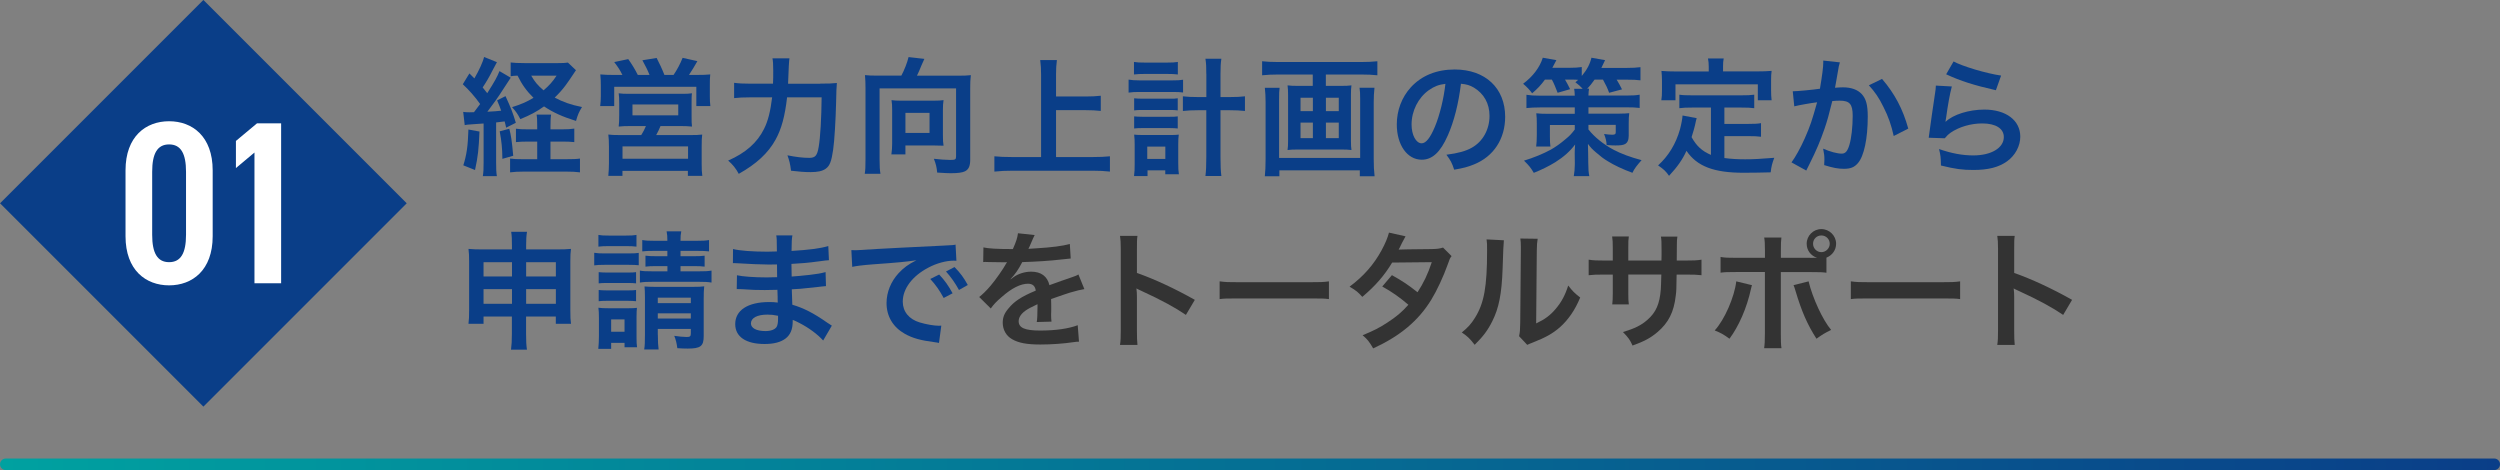 <?xml version="1.0" encoding="UTF-8"?>
<svg id="_レイヤー_2" data-name="レイヤー 2" xmlns="http://www.w3.org/2000/svg" xmlns:xlink="http://www.w3.org/1999/xlink" viewBox="0 0 431.4 81.12">
  <rect x="0" y="0" width="431.4" height="81.12" fill="#808080" stroke="none"/>
  <defs>
    <style>
      .cls-1 {
        fill: none;
        stroke: url(#_名称未設定グラデーション_11);
        stroke-linecap: round;
        stroke-linejoin: round;
        stroke-width: 2px;
      }

      .cls-2 {
        fill: #0a3e88;
      }

      .cls-3 {
        fill: #fff;
      }

      .cls-4 {
        fill: #333;
      }
    </style>
    <linearGradient id="_名称未設定グラデーション_11" data-name="名称未設定グラデーション 11" x1="0" y1="80.12" x2="431.4" y2="80.12" gradientUnits="userSpaceOnUse">
      <stop offset="0" stop-color="#00a1a0"/>
      <stop offset="1" stop-color="#0a3e88"/>
    </linearGradient>
  </defs>
  <g id="_レイヤー_1-2" data-name="レイヤー 1">
    <g>
      <g>
        <g>
          <rect class="cls-2" x="10.28" y="10.28" width="49.62" height="49.62" transform="translate(-14.53 35.08) rotate(-45)"/>
          <g>
            <path class="cls-3" d="M29.18,49.24c-4,0-7.52-2.6-7.52-8.48v-11.36c0-5.88,3.52-8.48,7.52-8.48s7.52,2.6,7.52,8.48v11.36c0,5.88-3.52,8.48-7.52,8.48ZM26.26,40.52c0,3.12.88,4.72,2.92,4.72s2.92-1.6,2.92-4.72v-10.88c0-3.12-.88-4.72-2.92-4.72s-2.92,1.6-2.92,4.72v10.88Z"/>
            <path class="cls-3" d="M48.51,48.88h-4.6v-22.56l-3.2,2.68v-4.68l3.64-3.04h4.16v27.6Z"/>
          </g>
        </g>
        <g>
          <path class="cls-2" d="M79.92,19.31c.37.04.57.07,1.1.07.04,0,.51,0,.77-.02.35-.44.59-.77,1.06-1.41-.9-1.28-1.96-2.46-2.99-3.41l1.14-1.87c.44.44.55.55.86.86.79-1.36,1.5-2.88,1.67-3.7l2.22.9q-.2.33-.81,1.52c-.48.97-1.06,1.96-1.65,2.84.4.51.48.59.79.99,1.36-2.16,1.69-2.77,2.11-3.81l1.94,1.14q-.22.31-1.32,2.02c-.68,1.1-1.94,2.86-2.71,3.85,1.06-.04,1.67-.11,2.38-.18-.22-.64-.33-.92-.7-1.78l1.45-.73c.92,2,1.28,2.9,1.78,4.6l-1.67.84c-.11-.53-.18-.77-.26-1.08-.73.09-.95.13-1.47.18v6.95c0,1.08.02,1.63.13,2.31h-2.42c.11-.7.13-1.25.13-2.33v-6.75q-1.03.09-1.85.13c-.99.07-1.03.07-1.41.15l-.26-2.29ZM82.74,22.7c-.13,3.06-.26,4.29-.77,6.64l-2.02-.81c.59-1.87.79-3.34.88-6.18l1.91.35ZM87.88,22.21c.31,1.19.44,2,.68,4.67l-1.87.53c-.02-1.87-.13-2.93-.46-4.75l1.65-.44ZM96.99,22.32c.92,0,1.54-.04,2.11-.13v2.33c-.66-.07-1.3-.09-2.13-.09h-1.98v3.04h2.71c1.17,0,1.8-.02,2.38-.11v2.38c-.7-.09-1.39-.13-2.42-.13h-7.22c-.99,0-1.69.04-2.42.13v-2.38c.59.09,1.14.11,2.11.11h2.57v-3.04h-1.47c-.84,0-1.5.02-2.2.09v-2.31c.59.09,1.12.11,2.2.11h1.47v-.44c0-1.1-.02-1.67-.11-2.11h2.51c-.09.55-.11,1.1-.11,2.11v.44h2ZM99.37,12.14c-.77,1.17-1.54,2.29-1.76,2.57-.55.75-1.17,1.43-1.89,2.13,1.45.77,2.73,1.23,4.71,1.63-.53.86-.73,1.32-1.03,2.4-2.33-.73-3.94-1.45-5.52-2.51-1.34.95-2.33,1.47-4.09,2.2-.4-.79-.73-1.3-1.43-2.07,1.5-.46,2.55-.92,3.7-1.61-1.21-1.19-2-2.31-2.75-3.83-.55.02-.81.04-1.19.11v-2.38c.51.07,1.28.11,2.42.11h5.74c.84,0,1.28-.02,1.72-.09l1.39,1.32ZM91.67,13.06c.62,1.08,1.12,1.67,2.13,2.53,1.03-.9,1.54-1.47,2.24-2.53h-4.38Z"/>
          <path class="cls-2" d="M107.4,12.93c-.37-.77-.75-1.36-1.41-2.22l2.42-.51c.66.92,1.21,1.85,1.65,2.73h2.02c-.26-.7-.77-1.72-1.23-2.53l2.46-.4c.44.84,1.01,2.05,1.34,2.93h1.58c.59-.86,1.17-1.94,1.56-2.95l2.55.57c-.37.68-1.03,1.76-1.45,2.38h1.32c1.1,0,1.67-.02,2.35-.09-.07.57-.07,1.08-.07,1.96v1.76c0,.73.02,1.14.09,1.74h-2.42v-3.32h-14.17v3.32h-2.42c.07-.57.11-1.1.11-1.72v-1.74c0-.77-.02-1.28-.09-2,.73.07,1.34.09,2.33.09h1.45ZM109.07,21.75c-1.21,0-1.61.02-2.31.09.07-.57.09-1.01.09-1.98v-2.09c0-.73-.02-1.25-.09-1.67.48.07.99.09,1.67.09h9.37c.64,0,1.14-.02,1.61-.09-.07.35-.07.86-.07,1.74v2.02c0,1.17,0,1.47.07,1.98-.73-.07-1.28-.09-2.31-.09h-3.12c-.24.59-.44.99-.75,1.56h5.85c1.03,0,1.54-.02,2.09-.09-.07.55-.09,1.06-.09,2.11v2.86c0,1.01.02,1.52.11,2.16h-2.49v-.86h-11.29v.86h-2.44c.07-.75.11-1.43.11-2.18v-2.86c0-.99-.04-1.47-.11-2.09.57.07,1.1.09,2.05.09h3.63c.35-.55.59-1.01.81-1.56h-2.4ZM107.42,27.39h11.31v-2.13h-11.31v2.13ZM109.14,19.9h7.9v-1.87h-7.9v1.87Z"/>
          <path class="cls-2" d="M141.57,14.43c1.32,0,2.09-.02,2.84-.11q-.09.86-.13,3.32c-.07,3.01-.29,6.73-.51,8.19-.29,2.02-.59,2.79-1.28,3.28-.57.42-1.39.59-2.62.59-1.01,0-1.98-.07-3.37-.24-.13-1.12-.29-1.76-.62-2.66,1.41.29,2.68.44,3.78.44,1.03,0,1.36-.4,1.61-1.87.29-1.65.48-5.06.51-8.58h-5.96c-.37,3.26-.97,5.48-2,7.33-1.28,2.31-3.28,4.16-6.34,5.88-.48-.92-1.06-1.63-1.83-2.29,3.01-1.32,5.02-3.08,6.2-5.48.68-1.34,1.1-3.04,1.39-5.43h-3.83c-1.12,0-1.98.04-2.73.13v-2.64c.79.11,1.54.15,2.79.15h3.92c.04-.88.04-1.1.04-2.24,0-1.06-.04-1.69-.13-2.13h2.93q-.11.57-.24,4.38h5.57Z"/>
          <path class="cls-2" d="M155.53,13.06c.51-.92,1.06-2.35,1.25-3.21l2.73.31c-.11.22-.31.66-.51,1.14-.33.81-.48,1.19-.77,1.76h7.17c.95,0,1.45-.02,2.13-.09-.09.73-.11,1.34-.11,2.16v12.45c0,1.06-.26,1.65-.9,1.98-.44.22-1.21.33-2.42.33-.51,0-.92-.02-2.38-.11-.09-.95-.2-1.41-.57-2.38.97.11,2.07.2,2.84.2.86,0,.99-.09.99-.62v-11.73h-13.2v12.3c0,1.19.04,1.76.15,2.44h-2.71c.11-.66.13-1.23.13-2.44v-12.41c0-.79-.02-1.36-.09-2.18.66.07,1.14.09,2.09.09h4.16ZM162.71,23.38c0,.79.02,1.28.11,1.76-.51-.02-1.28-.04-1.85-.04h-4.73v1.54h-2.42c.09-.64.13-1.23.13-1.85v-5.9c0-.62-.02-1.06-.11-1.61.48.07.92.09,1.56.09h5.81c.64,0,1.12-.02,1.61-.09-.09.57-.11,1.01-.11,1.67v4.42ZM156.24,22.94h4.16v-3.46h-4.16v3.46Z"/>
          <path class="cls-2" d="M182.22,27.1h6.34c1.17,0,2.16-.04,2.97-.13v2.64c-.92-.11-1.83-.15-2.93-.15h-13.97c-1.03,0-2.05.04-3.04.15v-2.64c.86.09,1.78.13,3.04.13h5.02v-14.21c0-.97-.04-1.63-.15-2.53h2.88c-.11.81-.15,1.54-.15,2.53v3.76h5.17c.97,0,1.76-.04,2.55-.13v2.62c-.79-.09-1.63-.13-2.55-.13h-5.17v8.1Z"/>
          <path class="cls-2" d="M194.76,13.74c.55.09,1.06.13,1.87.13h5.65c.86,0,1.34-.02,1.87-.11v2.2c-.51-.07-.95-.09-1.87-.09h-5.68c-.73,0-1.21.02-1.85.11v-2.25ZM195.68,10.69c.55.09.99.11,1.89.11h3.81c.88,0,1.3-.02,1.87-.11v2.16c-.62-.07-1.03-.09-1.87-.09h-3.81c-.79,0-1.34.02-1.89.09v-2.16ZM198.02,30.38h-2.33c.09-.64.11-1.25.11-2.11v-3.32c0-.7-.02-1.12-.09-1.72.42.04.73.07,1.54.07h4.73c.68,0,1.01-.02,1.43-.07-.07.51-.09.92-.09,1.69v3.23c0,.84.02,1.36.11,1.92h-2.35v-.68h-3.06v.99ZM195.71,16.96c.46.04.73.07,1.45.07h4.66c.75,0,.95,0,1.41-.07v2.09c-.51-.07-.7-.07-1.41-.07h-4.66c-.73,0-.95,0-1.45.07v-2.09ZM195.71,20.08c.4.04.68.07,1.45.07h4.66c.75,0,.95,0,1.41-.07v2.09c-.44-.04-.73-.07-1.45-.07h-4.64c-.7,0-.97.02-1.43.07v-2.09ZM197.97,27.43h3.12v-2.13h-3.12v2.13ZM208.16,12.77c0-1.23-.02-1.8-.15-2.64h2.75c-.11.75-.15,1.45-.15,2.64v3.98h1.56c1.19,0,1.94-.04,2.66-.13v2.53c-.86-.09-1.63-.13-2.68-.13h-1.54v8.03c0,1.52.04,2.42.15,3.32h-2.75c.11-.88.15-1.72.15-3.32v-8.03h-1.36c-.97,0-1.91.04-2.68.13v-2.53c.7.09,1.5.13,2.66.13h1.39v-3.98Z"/>
          <path class="cls-2" d="M220.5,12.86c-.99,0-1.8.04-2.71.13v-2.42c.81.09,1.63.13,2.66.13h14.52c.99,0,1.85-.04,2.71-.13v2.42c-.79-.09-1.78-.13-2.68-.13h-6.21v1.96h2.62c.79,0,1.3-.02,1.8-.09-.07.48-.09.95-.09,1.65v7.88c0,.81.02,1.14.09,1.63-.57-.07-.92-.09-1.94-.09h-7.11c-1.06,0-1.41.02-1.98.09.07-.53.09-.84.09-1.63v-7.88c0-.7-.02-1.1-.09-1.65.51.07,1.01.09,1.8.09h2.55v-1.96h-6.05ZM237.18,15.15c-.09.77-.13,1.69-.13,2.46v9.86c0,1.14.04,2.02.15,2.95h-2.55v-1.03h-13.88v1.03h-2.51c.09-.92.13-1.76.13-2.93v-9.9c0-.88-.04-1.65-.13-2.44h2.55c-.07.51-.09.97-.09,1.96v10.14h13.99v-10.19c0-.88-.02-1.36-.11-1.92h2.57ZM224.42,16.87v2.31h2.13v-2.31h-2.13ZM224.42,21.16v2.68h2.13v-2.68h-2.13ZM228.8,19.18h2.22v-2.31h-2.22v2.31ZM228.8,23.84h2.22v-2.68h-2.22v2.68Z"/>
          <path class="cls-2" d="M249.81,23.42c-1.25,2.84-2.66,4.14-4.47,4.14-2.51,0-4.31-2.55-4.31-6.09,0-2.42.86-4.69,2.42-6.4,1.85-2.02,4.44-3.08,7.57-3.08,5.28,0,8.71,3.21,8.71,8.16,0,3.81-1.98,6.84-5.35,8.21-1.06.44-1.91.66-3.45.92-.37-1.17-.64-1.65-1.34-2.58,2.02-.26,3.34-.62,4.38-1.21,1.91-1.06,3.06-3.15,3.06-5.5,0-2.11-.95-3.83-2.71-4.88-.68-.4-1.25-.57-2.22-.66-.42,3.46-1.19,6.49-2.29,8.98ZM246.57,15.55c-1.85,1.32-2.99,3.59-2.99,5.94,0,1.8.77,3.24,1.74,3.24.73,0,1.47-.92,2.27-2.82.84-1.98,1.56-4.95,1.83-7.44-1.14.13-1.94.44-2.84,1.08Z"/>
          <path class="cls-2" d="M266.61,13.72c-.73.99-1.25,1.54-2.22,2.38-.46-.62-.92-1.1-1.56-1.65,1.69-1.25,2.9-2.86,3.39-4.49l2.35.42c-.09.15-.31.59-.7,1.32h2.95c.86,0,1.52-.04,2.13-.13v1.54c.88-1.06,1.39-1.98,1.67-3.15l2.35.42q-.44.92-.64,1.34h4.33c.99,0,1.74-.04,2.42-.13v2.27c-.68-.09-1.32-.11-2.31-.11h-1.8c.33.53.62,1.06.92,1.67l-2.22.59c-.29-.81-.55-1.34-1.06-2.27h-1.45c-.48.68-.81,1.1-1.28,1.56h.33c-.07.37-.09.55-.11,1.19h6.49c1.12,0,1.69-.04,2.35-.15v2.29c-.66-.09-1.28-.11-2.35-.11h-6.49v1.1h4.99c1.1-.02,1.78-.04,2.05-.09-.07.48-.09,1.06-.09,1.83v2.07c0,.73-.22,1.21-.64,1.43-.31.18-.81.24-1.63.24-.4,0-.92-.02-1.54-.07-.04-.68-.13-1.08-.44-1.91.44.07,1.06.13,1.39.13.46,0,.62-.09.62-.42v-1.28h-4.71v.79c1.01,1.3,2.64,2.6,4.33,3.5,1.28.68,2.9,1.28,4.84,1.8-.79.88-1.25,1.47-1.58,2.18-1.58-.57-3.19-1.32-4.29-2.02-.7-.42-1.21-.81-2-1.5-.66-.57-.88-.79-1.39-1.47.02.73.04,1.01.04,1.61l.02,1.67c.02,1.28.04,1.56.18,2.29h-2.68c.11-.66.18-1.32.18-2.07v-.24l-.02-1.61c0-.29.02-.97.07-1.54-.9,1.19-1.96,2.13-3.43,3.06-1.1.68-2.42,1.32-3.7,1.83-.57-.95-.75-1.17-1.69-2.11,1.56-.46,3.34-1.19,4.62-1.89.84-.48,1.67-1.06,2.53-1.8.73-.59,1.01-.9,1.61-1.67v-.79h-4.29v1.94c0,.84.02,1.36.09,1.78h-2.46c.07-.57.11-1.19.11-2.02v-1.94c0-.68-.02-1.23-.09-1.78.53.07,1.17.09,1.91.09h4.73v-1.1h-6.01c-.9,0-1.65.04-2.33.11v-2.29c.7.11,1.34.15,2.33.15h6.01c-.02-.59-.04-.81-.11-1.19h1.47c-.4-.44-.73-.73-1.25-1.12.24-.2.31-.26.48-.42-.44-.04-.68-.04-.99-.04h-1.28c.37.64.51.9.88,1.65l-2.16.62c-.4-1.03-.59-1.52-.99-2.27h-1.19Z"/>
          <path class="cls-2" d="M295.24,18.56h-3.23c-.97,0-1.58.02-2.22.11v-2.33c.57.09,1.21.11,2.22.11h8.43c1.03,0,1.67-.02,2.27-.11v2.33c-.62-.09-1.25-.11-2.27-.11h-2.88v2.82h4.16c1.01,0,1.56-.02,2.16-.13v2.35c-.66-.09-1.19-.11-2.16-.11h-4.16v3.78c1.08.15,2.29.22,3.59.22s2.77-.07,5.02-.26c-.35.9-.51,1.5-.62,2.51-1.8.04-2.95.07-4.69.07-5.15,0-8.03-1.12-9.84-3.78-.7,1.52-1.54,2.73-3.01,4.31-.57-.81-.88-1.1-1.89-1.8,1.8-1.63,3.08-3.74,3.78-6.23.24-.9.42-1.89.44-2.38l2.44.46c-.11.37-.11.4-.31,1.3-.11.44-.24.95-.57,1.98.88,1.56,1.78,2.38,3.34,3.06v-8.16ZM294.86,11.5c0-.55-.04-.92-.13-1.41h2.71c-.09.46-.11.81-.11,1.39v.84h5.94c.88,0,1.63-.02,2.44-.09-.07.51-.09.99-.09,1.63v1.72c0,.64.02,1.14.09,1.72h-2.38v-2.75h-14.21v2.75h-2.44c.09-.53.11-.97.11-1.74v-1.69c0-.57-.04-1.12-.09-1.63.79.07,1.54.09,2.42.09h5.74v-.81Z"/>
          <path class="cls-2" d="M317.48,10.79c-.07.2-.13.44-.18.68-.04.29-.07.4-.13.75q-.07.46-.37,2.11c-.09.48-.09.53-.15.81.64-.04.95-.07,1.36-.07,1.45,0,2.53.4,3.26,1.17.75.84,1.03,1.89,1.03,3.89,0,3.78-.64,6.8-1.69,8.01-.62.73-1.28.99-2.44.99-1.01,0-1.91-.18-3.39-.64.02-.44.04-.75.04-.97,0-.57-.04-1.01-.22-1.87,1.19.53,2.44.86,3.21.86.64,0,.99-.42,1.32-1.5.35-1.14.57-3.15.57-5.02,0-2.02-.51-2.62-2.24-2.62-.44,0-.77.02-1.28.07-.66,2.68-.86,3.34-1.34,4.78-.77,2.2-1.36,3.61-2.64,6.18l-.33.66c-.07.13-.07.15-.18.37l-2.55-1.41c.66-.88,1.54-2.46,2.29-4.14.95-2.16,1.25-3.08,2.13-6.23-1.12.13-3.21.51-3.94.7l-.26-2.6c.81,0,3.48-.26,4.69-.44.4-2.38.57-3.72.57-4.44v-.42l2.86.31ZM324.76,13.61c2.2,2.57,3.59,5.19,4.53,8.58l-2.51,1.28c-.42-1.89-.92-3.34-1.76-4.99-.79-1.63-1.5-2.64-2.53-3.76l2.27-1.1Z"/>
          <path class="cls-2" d="M336.81,14.91c-.33,1.21-.7,3.26-.99,5.41q-.04.31-.11.64l.04.04c1.28-1.23,4-2.09,6.67-2.09,3.74,0,6.2,1.85,6.2,4.67,0,1.61-.86,3.23-2.27,4.25-1.43,1.03-3.26,1.5-5.81,1.5-1.89,0-3.1-.15-5.61-.77-.02-1.36-.07-1.8-.33-2.84,2.16.75,4.05,1.1,5.92,1.1,3.1,0,5.26-1.3,5.26-3.17,0-1.47-1.39-2.35-3.72-2.35-1.96,0-4,.59-5.48,1.61-.4.29-.53.42-.99.95l-2.77-.09c.07-.4.07-.48.18-1.32.18-1.36.53-3.81.92-6.4.09-.53.11-.79.13-1.28l2.75.15ZM337.1,10.6c1.52.84,5.72,2.09,8.21,2.44l-.9,2.53c-3.76-.86-6.07-1.58-8.58-2.75l1.28-2.22Z"/>
          <path class="cls-2" d="M83.44,54.62v1.25h-2.6c.09-.68.11-1.3.11-2.27v-8.54c0-.9-.02-1.45-.11-2.11.81.07,1.34.09,2.44.09h5.06v-.64c0-1.14-.02-1.67-.13-2.4h2.73c-.11.66-.15,1.25-.15,2.31v.73h5.21c1.25,0,1.74-.02,2.53-.09-.09.66-.11,1.14-.11,2.09v8.56c0,1.06.02,1.63.11,2.27h-2.62v-1.25h-5.13v2.97c0,1.32.04,1.98.15,2.75h-2.75c.11-.86.15-1.5.15-2.75v-2.97h-4.91ZM83.44,45.25v2.46h4.91v-2.46h-4.91ZM83.44,49.89v2.53h4.91v-2.53h-4.91ZM90.79,47.71h5.13v-2.46h-5.13v2.46ZM90.79,52.42h5.13v-2.53h-5.13v2.53Z"/>
          <path class="cls-2" d="M102.54,43.62c.53.09.95.11,1.76.11h4.16c.9,0,1.28-.02,1.76-.09v2.13c-.48-.04-.79-.07-1.67-.07h-4.25c-.77,0-1.23.02-1.76.09v-2.18ZM103.24,60.21c.07-.68.11-1.43.11-2.16v-3.21c0-.75-.02-1.19-.09-1.74.51.07.92.09,1.72.09h3.43c.79,0,1.17-.02,1.5-.07-.04.44-.07.77-.07,1.61v3.45c0,.86.02,1.23.09,1.74h-2.16v-.75h-2.31v1.03h-2.22ZM103.26,40.54c.55.09.9.11,1.78.11h3.01c.86,0,1.21-.02,1.78-.11v2.02c-.59-.07-.99-.09-1.78-.09h-3.01c-.77,0-1.23.02-1.78.09v-2.02ZM103.31,46.96c.42.04.7.07,1.39.07h3.72c.7,0,.97-.02,1.34-.07v1.94c-.42-.04-.7-.07-1.34-.07h-3.72c-.68,0-.97.02-1.39.07v-1.94ZM103.31,50.04c.4.04.73.07,1.39.07h3.7c.7,0,.99-.02,1.36-.07v1.94c-.4-.04-.7-.07-1.39-.07h-3.7c-.66,0-.95.02-1.36.07v-1.94ZM105.46,57.24h2.31v-2.13h-2.31v2.13ZM112.92,43.29c-1.1,0-1.5.02-2.09.09v-1.96c.64.11,1.03.13,2.09.13h2.24c0-.75-.02-1.08-.13-1.63h2.53c-.11.55-.13.84-.13,1.63h2.79c1.1,0,1.5-.02,2.13-.13v1.96c-.57-.07-1.1-.09-2.13-.09h-2.79v.92h2.33c.92,0,1.3-.02,1.83-.09v1.89c-.59-.07-.95-.09-1.87-.09h-2.29v.9h3.17c1.06,0,1.54-.02,2.18-.13v2.07c-.66-.11-1.17-.13-2.18-.13h-7.96c-1.06,0-1.54.02-2.22.13v-2.07c.51.11,1.08.13,2.22.13h2.53v-.9h-1.94c-.86,0-1.25.02-1.85.09v-1.89c.57.07.99.09,1.87.09h1.91v-.92h-2.24ZM113.52,57.79c0,1.06.04,1.87.13,2.51h-2.49c.11-.66.13-1.23.13-2.51v-6.49c0-.81-.02-1.25-.07-1.87.57.04.95.07,1.76.07h6.56c1.01,0,1.47-.02,1.98-.09-.07.57-.09,1.21-.09,2.27v6.34c0,1.72-.55,2.13-2.77,2.13-.68,0-1.06-.02-1.78-.07-.13-.95-.24-1.39-.53-2.13.64.11,1.65.2,2.13.2.59,0,.73-.11.73-.64v-.75h-5.7v1.03ZM119.21,52.31v-.95h-5.7v.95h5.7ZM119.21,54.97v-.9h-5.7v.9h5.7Z"/>
          <path class="cls-2" d="M142.05,58.76c-.97-1.08-2.49-2.2-4.07-3.01-.48-.26-.66-.33-1.19-.55v.24c0,1.39-.4,2.33-1.23,2.97-.84.64-2.02.95-3.63.95-3.21,0-5.06-1.25-5.06-3.43,0-2.4,2.18-3.81,5.87-3.81.53,0,.9.02,1.47.09q0-.26-.02-.53v-.48q-.02-.31-.04-1.19c-1.06.02-1.74.04-2.2.04-1.34,0-2.16-.02-3.98-.15-.29-.02-.51-.02-.84-.02l.04-2.38c.95.22,3.04.37,5.13.37.44,0,1.19-.02,1.8-.04,0-.2,0-.95-.02-2.2-.7.02-1.06.02-1.39.02-1.08,0-3.92-.11-5.39-.22-.24-.02-.42-.02-.48-.02h-.35l.02-2.44c1.12.29,3.39.46,5.92.46.35,0,1.1-.02,1.65-.04-.02-2.2-.02-2.22-.11-2.77h2.79c-.11.59-.13.88-.15,2.68,2.99-.18,4.91-.42,6.34-.84l.11,2.44q-.48.02-1.74.2c-1.94.26-2.79.33-4.73.44.02.55.02.81.04,2.18q1.1-.07,3.12-.29c1.39-.18,1.74-.22,2.73-.48l.07,2.42c-.37.02-.92.09-1.43.15-.33.04-1.32.15-2.97.31-.31.02-.64.04-1.5.09q.07,2.13.09,2.66c1.94.57,3.65,1.43,6.03,3.1.37.24.48.33.79.51l-1.5,2.57ZM132.44,54.29c-1.78,0-2.86.57-2.86,1.52,0,.81.95,1.32,2.51,1.32.92,0,1.61-.26,1.91-.7.18-.29.26-.75.26-1.41v-.53c-.73-.15-1.17-.2-1.83-.2Z"/>
          <path class="cls-2" d="M146.91,43.16c.48.02.73.02.84.02q.4,0,3.63-.22c1.61-.09,5.37-.29,11.24-.57,1.8-.09,1.91-.09,2.27-.18l.15,2.79q-.24-.02-.46-.02c-1.32,0-2.95.44-4.36,1.19-2.79,1.45-4.44,3.65-4.44,5.88,0,1.72,1.08,3.04,2.93,3.59,1.08.33,2.49.57,3.28.57.02,0,.22,0,.44-.02l-.4,2.99c-.29-.07-.33-.07-.75-.13-2.42-.31-3.81-.7-5.15-1.45-2.02-1.14-3.15-3.01-3.15-5.3,0-1.87.75-3.72,2.09-5.17.84-.9,1.63-1.5,3.06-2.22-1.78.26-3.15.4-7.42.7-1.96.15-2.97.29-3.65.44l-.15-2.88ZM162.07,47.38c.97,1.03,1.56,1.87,2.31,3.23l-1.54.81c-.73-1.34-1.34-2.22-2.31-3.28l1.54-.77ZM165.48,50.04c-.66-1.21-1.39-2.24-2.24-3.19l1.47-.77c.99,1.01,1.61,1.85,2.29,3.1l-1.52.86Z"/>
          <path class="cls-4" d="M169.68,42.69c.9.2,2.31.29,5.1.29.59-1.32.79-1.98.88-2.73l2.88.31q-.13.22-.88,1.98c-.11.24-.15.31-.2.4q.18-.02,1.39-.09c2.55-.15,4.55-.4,5.76-.75l.15,2.51q-.62.04-1.74.18c-1.61.2-4.4.38-6.62.44-.64,1.25-1.25,2.13-2.02,2.93l.02.04q.15-.11.44-.33c.81-.62,1.98-.99,3.1-.99,1.72,0,2.79.81,3.15,2.33,1.69-.62,2.82-1.01,3.37-1.19,1.19-.42,1.28-.44,1.63-.66l1.03,2.53c-.62.09-1.28.26-2.44.59-.31.09-1.41.46-3.3,1.12v.24q.02.57.02.88v.88c-.02.37-.02.57-.02.73,0,.48.02.79.07,1.17l-2.55.07c.09-.4.13-1.52.13-2.55v-.53c-1.08.51-1.65.81-2.11,1.14-.77.57-1.14,1.17-1.14,1.8,0,1.14,1.06,1.61,3.72,1.61s4.91-.33,6.47-.92l.22,2.84c-.37,0-.48.02-1.01.09-1.58.24-3.7.4-5.63.4-2.33,0-3.78-.26-4.91-.92-1.01-.57-1.61-1.63-1.61-2.84,0-.9.26-1.61.97-2.44.99-1.23,2.24-2.07,4.73-3.1-.11-.81-.55-1.19-1.34-1.19-1.28,0-2.82.77-4.51,2.27-.92.77-1.43,1.32-1.91,2l-2-1.98c.57-.44,1.21-1.06,1.98-1.96.86-1.01,2.2-2.93,2.64-3.76q.09-.18.18-.29c-.09,0-.37.02-.37.02-.35,0-2.29-.04-2.77-.04q-.42-.02-.62-.02c-.07,0-.2,0-.35.02l.04-2.51Z"/>
          <path class="cls-4" d="M193.27,59.5c.11-.7.13-1.3.13-2.46v-14.1c0-1.08-.04-1.65-.13-2.24h3.01c-.09.66-.09.95-.09,2.31v4.09c3.01,1.06,6.47,2.66,9.99,4.64l-1.54,2.6c-1.83-1.25-4.11-2.51-7.79-4.2-.51-.24-.57-.26-.75-.37.07.62.09.88.09,1.5v5.81c0,1.14.02,1.72.09,2.44h-3.01Z"/>
          <path class="cls-4" d="M210.47,48.55c.97.13,1.39.15,3.56.15h11.73c2.18,0,2.6-.02,3.56-.15v3.06c-.88-.11-1.12-.11-3.59-.11h-11.68c-2.46,0-2.71,0-3.59.11v-3.06Z"/>
          <path class="cls-4" d="M250.49,44.19c-.29.37-.33.46-.68,1.47-.7,2-1.91,4.58-2.82,6.05-2.24,3.65-5.35,6.25-10.03,8.41-.7-1.19-.99-1.56-1.83-2.27,1.87-.77,2.97-1.32,4.29-2.2,1.56-1.01,2.49-1.8,3.61-3.06-1.54-1.32-2.86-2.24-4.51-3.15l1.67-1.96c1.85,1.03,2.77,1.65,4.42,2.95,1.03-1.58,1.78-3.12,2.46-5.19l-6.84.07c-1.36,2.27-2.93,4.05-5.15,5.92-.73-.81-1.06-1.1-2.2-1.76,2.42-1.8,4.18-3.81,5.52-6.27.64-1.17,1.08-2.24,1.28-3.06l2.86.64q-.24.4-.66,1.23c-.26.59-.42.86-.53,1.06q.35-.04,5.72-.09c.9-.02,1.36-.07,1.94-.26l1.47,1.47Z"/>
          <path class="cls-4" d="M259.51,41.46q-.09.62-.22,4.93c-.15,4.29-.64,6.78-1.78,9.04-.75,1.52-1.58,2.64-3.04,4.07-.86-1.1-1.19-1.43-2.22-2.13,1.08-.88,1.61-1.47,2.27-2.53,1.58-2.53,2.09-5.37,2.09-11.53,0-1.21,0-1.41-.09-2l2.99.15ZM265.34,41.2c-.11.64-.13,1.01-.15,2.09l-.11,12.52c1.54-.73,2.42-1.39,3.37-2.51,1.01-1.19,1.65-2.4,2.16-4.03.77.99,1.06,1.28,2.07,2.07-.9,2.18-2.05,3.83-3.5,5.13-1.25,1.08-2.4,1.74-4.69,2.64-.48.18-.66.26-.95.4l-1.41-1.5c.15-.64.18-1.12.2-2.33l.11-12.41v-.66c0-.55-.02-1.03-.09-1.45l2.99.04Z"/>
          <path class="cls-4" d="M286.7,44.96l.02-.99v-.7c0-1.45-.02-1.94-.11-2.44h2.84c-.07.51-.09.62-.09,1.47q0,1.34-.02,2.66h1.41c1.56,0,2-.02,2.86-.15v2.68c-.77-.09-1.36-.11-2.82-.11h-1.47c-.04,2.64-.04,2.79-.15,3.63-.31,2.82-1.25,4.69-3.17,6.31-1.19,1.01-2.27,1.58-4.29,2.31-.42-.95-.7-1.36-1.65-2.33,2.09-.64,3.15-1.17,4.2-2.09,1.5-1.3,2.13-2.75,2.33-5.28.04-.51.04-1.03.09-2.55h-5.7v3.3c0,.92.02,1.28.09,1.85h-2.86c.07-.48.09-1.08.09-1.89v-3.26h-1.34c-1.45,0-2.05.02-2.82.11v-2.68c.86.13,1.3.15,2.86.15h1.3v-2.2c0-.92-.02-1.39-.11-1.96h2.88c-.09.73-.09.77-.09,1.89v2.27h5.72Z"/>
          <path class="cls-4" d="M302.32,49.21c-.04.13-.07.26-.09.31,0,.04-.04.18-.09.37-.7,3.23-2.09,6.4-3.7,8.56-1.03-.75-1.5-1.01-2.55-1.43,1.69-1.83,3.41-5.76,3.72-8.47l2.71.66ZM312.33,44.5c.46,0,.68,0,1.21-.02-1.08-.35-1.78-1.3-1.78-2.42,0-1.39,1.14-2.53,2.53-2.53s2.55,1.14,2.55,2.53c0,1.08-.66,2-1.67,2.4v2.6c-.73-.09-1.06-.11-2.79-.11h-5.08v10.67c0,1.21.02,1.87.11,2.46h-2.99c.09-.59.13-1.25.13-2.49v-10.65h-4.88c-1.72,0-2.05.02-2.77.11v-2.71c.77.13,1.19.15,2.82.15h4.84v-1.23c0-1.25-.04-1.74-.13-2.27h2.97c-.07.59-.09.92-.09,2.33v1.17h5.04ZM312.09,48.55c.68,2.86,2.44,6.67,3.89,8.38-1.12.55-1.54.81-2.53,1.52-1.58-2.46-2.57-4.73-3.61-8.23-.18-.59-.2-.68-.35-1.01l2.6-.66ZM312.86,42.06c0,.79.64,1.45,1.43,1.45s1.45-.66,1.45-1.45-.64-1.43-1.45-1.43-1.43.64-1.43,1.43Z"/>
          <path class="cls-4" d="M319.39,48.55c.97.13,1.39.15,3.56.15h11.73c2.18,0,2.6-.02,3.56-.15v3.06c-.88-.11-1.12-.11-3.59-.11h-11.68c-2.46,0-2.71,0-3.59.11v-3.06Z"/>
          <path class="cls-4" d="M344.65,59.5c.11-.7.13-1.3.13-2.46v-14.1c0-1.08-.04-1.65-.13-2.24h3.01c-.09.66-.09.95-.09,2.31v4.09c3.01,1.06,6.47,2.66,9.99,4.64l-1.54,2.6c-1.83-1.25-4.11-2.51-7.79-4.2-.51-.24-.57-.26-.75-.37.07.62.09.88.09,1.5v5.81c0,1.14.02,1.72.09,2.44h-3.01Z"/>
        </g>
      </g>
      <line class="cls-1" x1="1" y1="80.12" x2="430.4" y2="80.12"/>
    </g>
  </g>
</svg>